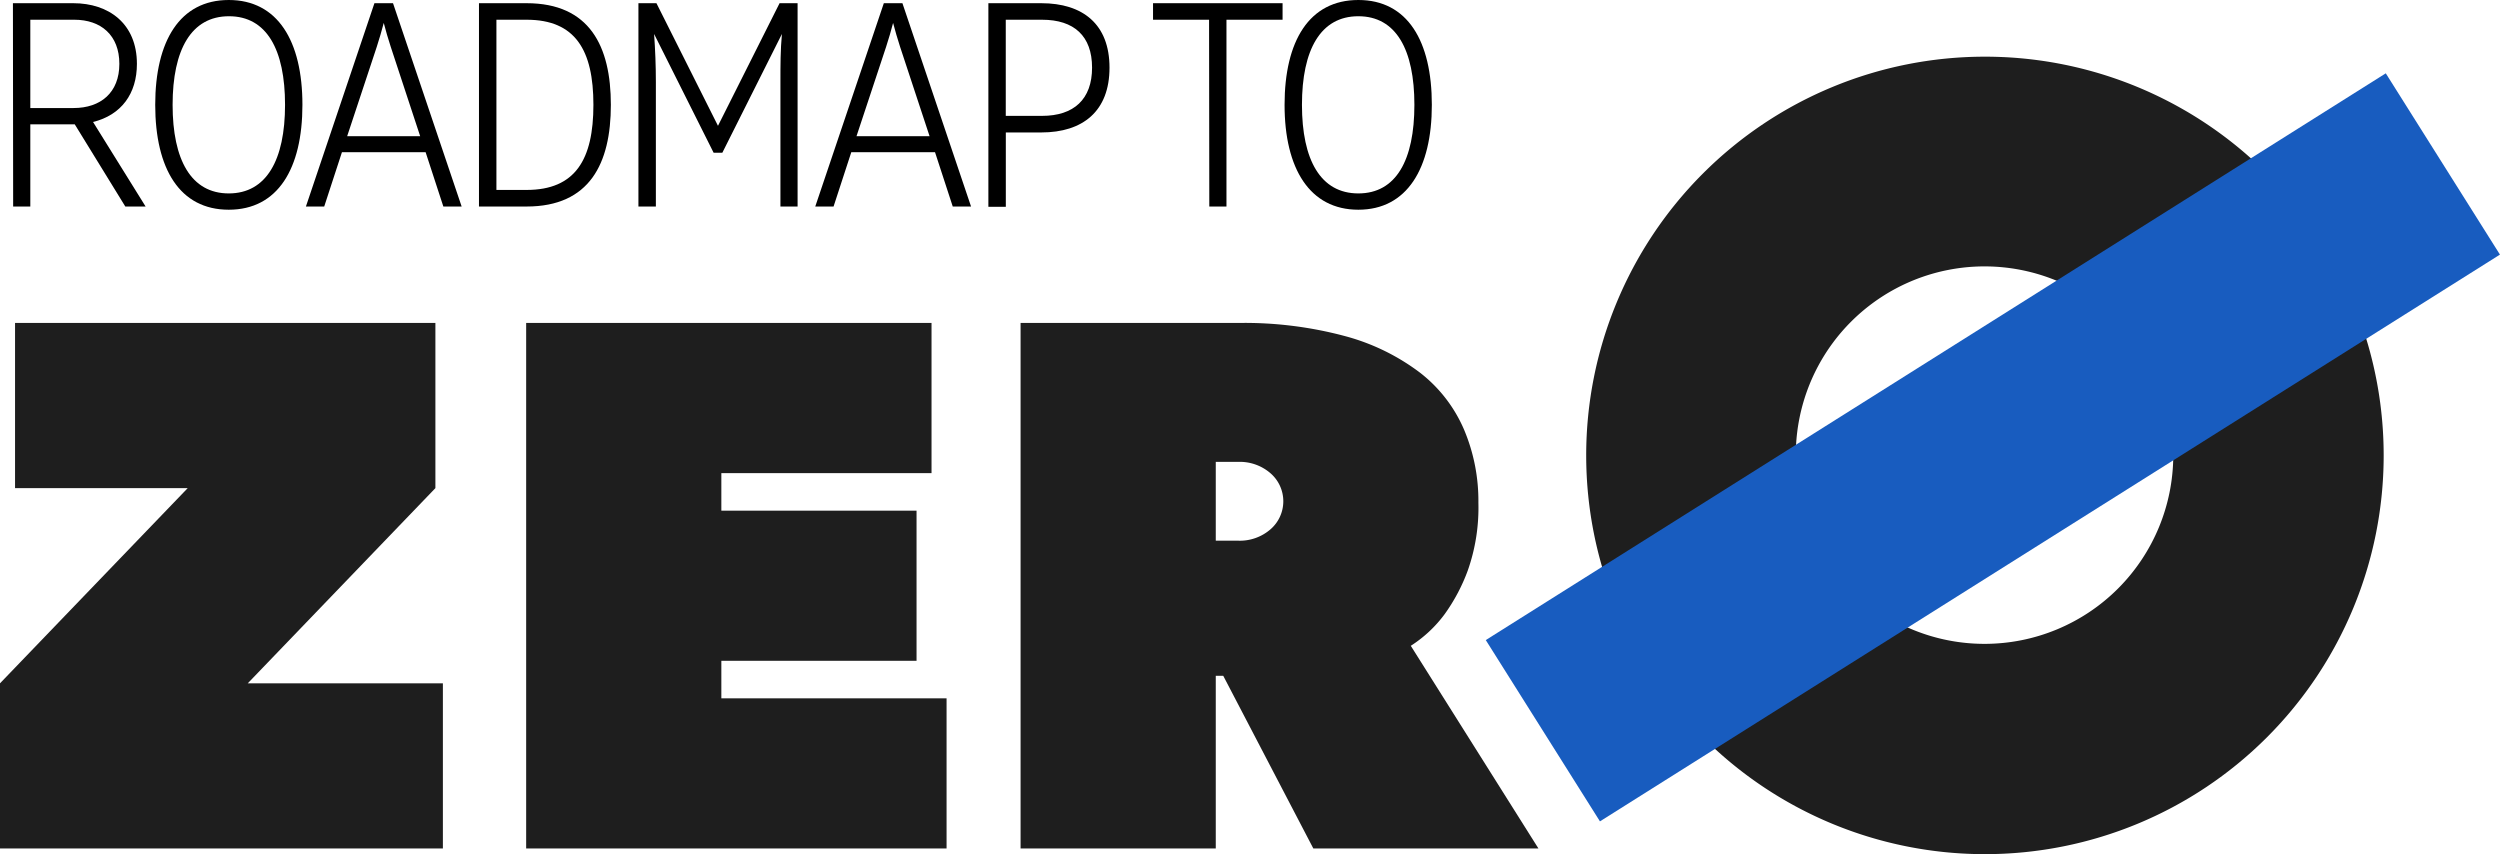 <svg xmlns="http://www.w3.org/2000/svg" viewBox="0 0 437.13 149.35">
    <title>Zero-Logo_1</title>
    <g id="Laag_2" data-name="Laag 2">
        <g id="Laag_1-2" data-name="Laag 1">
            <path
                d="M2.26.56H12.82C19,.56,23.94,4.11,23.94,11.17c0,5.23-2.74,8.94-7.67,10.16l9.19,14.78H21.91L13.07,21.74H5.3V36.11h-3ZM12.87,18.89c4.72,0,8-2.69,8-7.72S17.64,3.45,13,3.45H5.3V18.89Z" />
            <path
                d="M27.14,18.33C27.14,7.16,31.45,0,40,0S52.88,7.16,52.88,18.33,48.57,36.67,40,36.67,27.14,29.51,27.14,18.33Zm22.7,0c0-9.64-3.2-15.49-9.8-15.49s-9.86,5.85-9.86,15.49S33.43,33.82,40,33.82,49.84,28,49.84,18.33Z" />
            <path
                d="M65.47.56h3.25l12,35.55h-3.2l-3.1-9.5H59.79l-3.1,9.5h-3.2Zm8,23.26L68.32,8.18c-.46-1.42-.87-2.8-1.22-4.17-.36,1.37-.76,2.75-1.22,4.17L60.7,23.82Z" />
            <path
                d="M106.81,18.33c0,10.26-3.71,17.78-14.73,17.78H83.75V.56h8.33C103.1.56,106.81,8.08,106.81,18.33ZM86.8,3.45V33.21h5.28c8.53,0,11.68-5.33,11.68-14.88S100.61,3.45,92.08,3.45Z" />
            <path
                d="M111.63.56h3.15L125.54,22,136.31.56h3.15V36.11h-3V14.37c0-2.89,0-5.63.26-8.43L126.3,26.71h-1.52L114.37,5.94c.2,2.8.31,5.54.31,8.43V36.11h-3.05Z" />
            <path
                d="M154.54.56h3.25l12,35.55h-3.2l-3.1-9.5H148.85l-3.1,9.5h-3.2Zm8,23.26L157.38,8.18c-.46-1.42-.86-2.8-1.22-4.17-.35,1.37-.76,2.75-1.22,4.17l-5.18,15.64Z" />
            <path
                d="M194,11.83c0,7.62-4.67,11.33-11.93,11.33h-6.2v13h-3.05V.56h9.25C189.32.56,194,4.22,194,11.83ZM175.86,3.45V20.26h6.35c5.54,0,8.74-2.89,8.74-8.43s-3.15-8.38-8.74-8.38Z" />
            <path d="M211.41,3.45h-9.8V.56h22.65V3.45h-9.81V36.11h-3Z" />
            <path
                d="M224.61,18.33C224.61,7.16,228.92,0,237.51,0s12.85,7.16,12.85,18.33S246,36.67,237.51,36.67,224.61,29.51,224.61,18.33Zm22.7,0c0-9.64-3.2-15.49-9.8-15.49s-9.86,5.85-9.86,15.49,3.26,15.49,9.86,15.49S247.31,28,247.31,18.33Z" />
            <path style="fill: #1e1e1e;"
                d="M43.32,119.48H77.44v28.88H0V119.48L32.82,85.35H2.63V56.47h73.5V85.35Z" />
            <path style="fill: #1e1e1e;"
                d="M126.13,122.11h39.38v26.25H92V56.47h70.88V82.73H126.13v6.56h34.13v26.25H126.13Z" />
            <path style="fill: #1e1e1e;"
                d="M229.64,148.36l-15.75-30.19h-1.31v30.19H178.45V56.47h38.06a67.77,67.77,0,0,1,18.71,2.31,37.93,37.93,0,0,1,13.12,6.42A25.12,25.12,0,0,1,256,75.14a32,32,0,0,1,2.5,12.76,33.05,33.05,0,0,1-1.84,11.81,31.84,31.84,0,0,1-4.07,7.69,22.25,22.25,0,0,1-5.91,5.52L269,148.36ZM216.51,94.54a8.17,8.17,0,0,0,5.65-2,6.48,6.48,0,0,0,0-9.78,8.17,8.17,0,0,0-5.65-2h-3.93V94.54Z" />
            <path style="fill: #1e1e1e;"
                d="M347.06,9.91a69.72,69.72,0,1,0,69.73,69.72A69.71,69.71,0,0,0,347.06,9.91Zm0,102.67A33,33,0,1,1,380,79.63,33,33,0,0,1,347.06,112.58Z" />
            <rect style="fill: #185cbf;" x="255.48" y="59.5" width="185.97" height="37.46"
                transform="translate(11.9 197.71) rotate(-32.2)" />
        </g>
    </g>
</svg>
